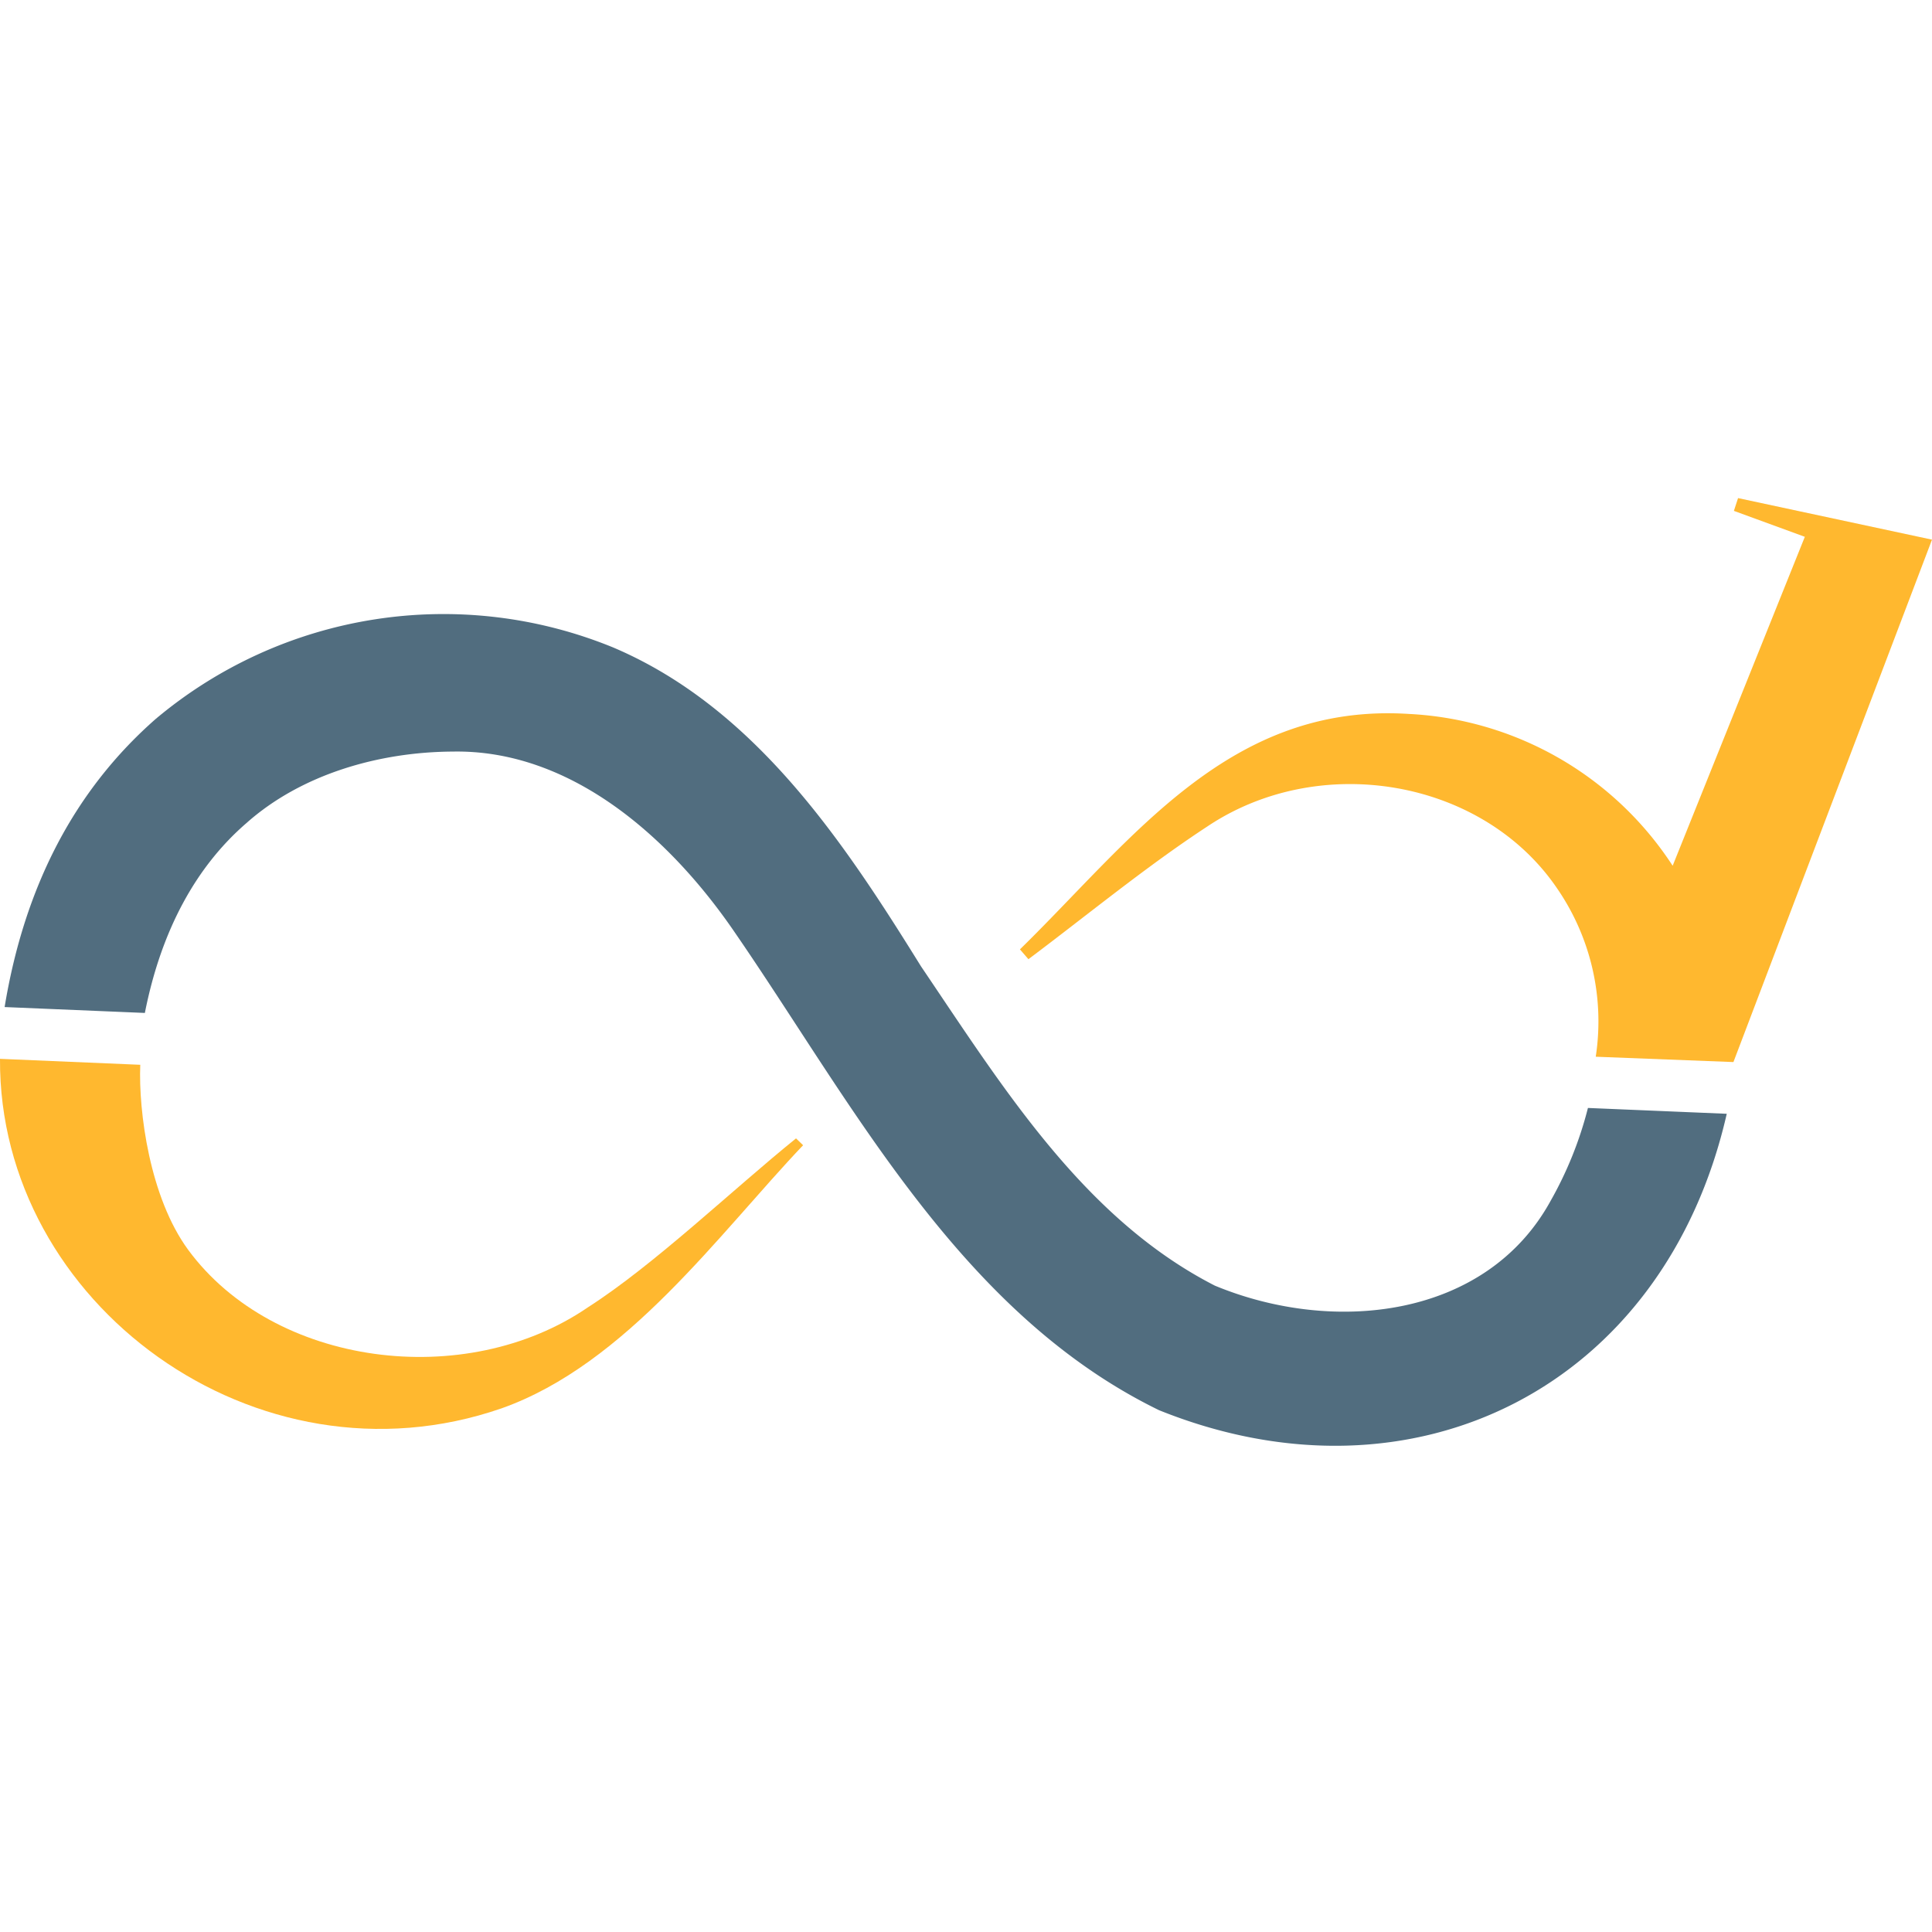 <svg xmlns="http://www.w3.org/2000/svg" width="128" height="128" viewBox="0 0 128 128">
  <g id="favicon" transform="translate(-132 -295)">
    <rect id="矩形_5115" data-name="矩形 5115" width="128" height="128" transform="translate(132 295)" fill="rgba(255,255,255,0)"/>
    <g id="组_18057" data-name="组 18057" transform="translate(132 315.893)">
      <path id="路径_196" data-name="路径 196" d="M38.949,59.07c-8.11,5.557-20.794,3.925-26.484-3.814C9.915,51.78,9.17,46.087,9.293,43L0,42.606c-.1,16.2,16.984,28.776,33.22,23.159,8.278-2.925,14.435-11.6,19.988-17.436l-.469-.453c-4.2,3.394-9.4,8.383-13.79,11.194" transform="translate(0 6.652)" fill="#ffb82f"/>
      <path id="路径_197" data-name="路径 197" d="M103.051,12.107l-.276.847,4.7,1.718L98.718,36.465a22.176,22.176,0,0,0-17.5-10.059c-11.878-.747-18.272,8.287-25.745,15.6l.564.65c3.956-2.969,7.821-6.153,11.84-8.785,7.437-4.986,18.189-3.177,23.145,4.036a15.542,15.542,0,0,1,2.6,11.211l9.122.353L115.9,14.86Z" transform="translate(12.1 0)" fill="#ffb82f"/>
      <path id="路径_198" data-name="路径 198" d="M105.15,51.14a24.858,24.858,0,0,1-2.476,6.16c-4.251,7.751-14.333,8.89-22.244,5.611-8.674-4.441-14.006-13.082-19.465-21.151-5.073-8.171-10.959-17.111-20.372-21.119a29.642,29.642,0,0,0-30.337,4.73C4.941,30.037,1.582,36.376.251,44.455l9.292.39c1.087-5.514,3.416-9.711,6.713-12.565,3.665-3.269,8.83-4.727,13.688-4.751,7.706-.143,14.21,5.514,18.548,11.785C56.369,50.721,63.479,64.7,76.732,71.163c16.907,6.813,33.492-1.556,37.615-19.637Z" transform="translate(0.055 1.372)" fill="#516d7f"/>
    </g>
  </g>
</svg>
